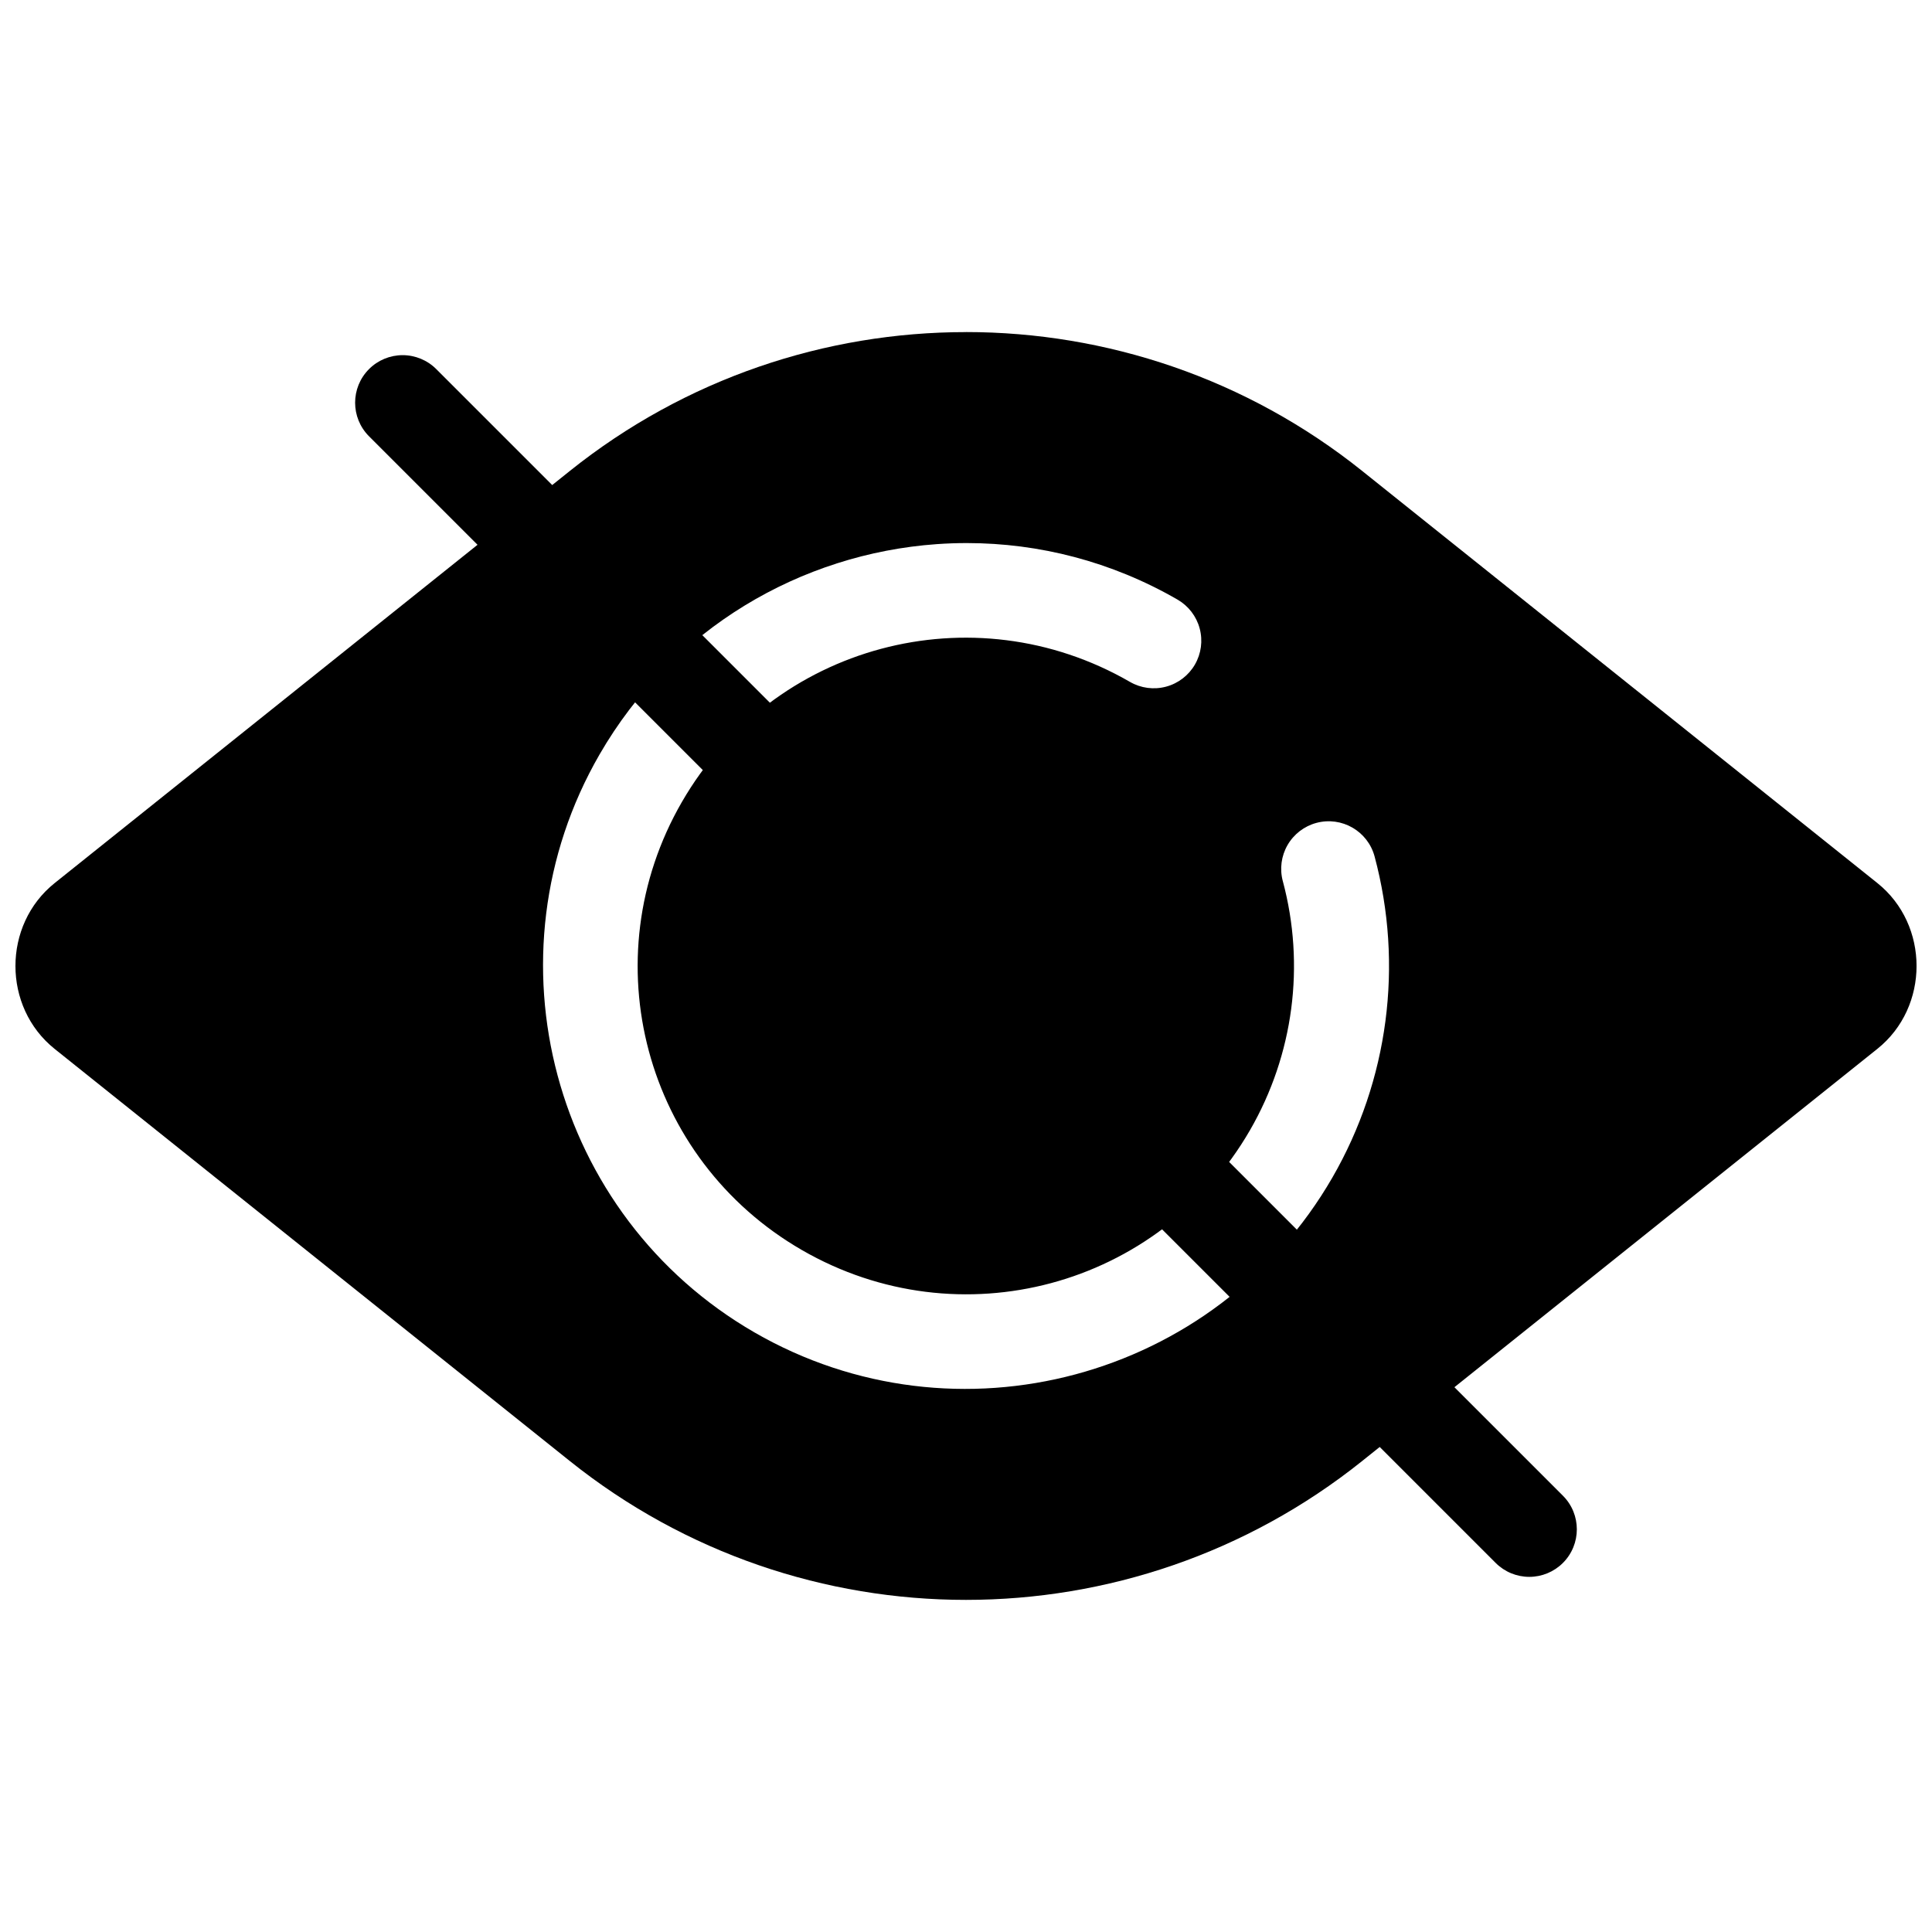 <?xml version="1.0" encoding="UTF-8"?>
<!-- Uploaded to: ICON Repo, www.iconrepo.com, Generator: ICON Repo Mixer Tools -->
<svg width="800px" height="800px" version="1.1" viewBox="144 144 512 512" xmlns="http://www.w3.org/2000/svg">
 <defs>
  <clipPath id="a">
   <path d="m148.09 232h503.81v336h-503.81z"/>
  </clipPath>
 </defs>
 <g clip-path="url(#a)">
  <path d="m399.99 232.01c-37.156 0-74.309 12.258-104.96 36.781l-136.54 109.23c-13.863 11.09-13.863 32.867 0 43.957l136.53 109.22c61.312 49.051 148.63 49.051 209.95 0l136.54-109.23c13.863-11.09 13.863-32.867 0-43.957l-136.55-109.23c-30.656-24.523-67.809-36.781-104.96-36.781zm0.344 55.91c18.965 0.02 38.16 4.844 55.715 14.977 2.898 1.672 5.012 4.422 5.875 7.648 0.867 3.231 0.414 6.668-1.258 9.562s-4.422 5.004-7.652 5.867c-3.227 0.863-6.664 0.41-9.559-1.262-41.707-24.078-94.668-9.887-118.75 31.824-24.078 41.707-9.887 94.668 31.824 118.75 41.707 24.078 94.668 9.895 118.75-31.812 11.527-19.973 14.648-43.695 8.68-65.969h-0.004c-0.863-3.227-0.41-6.668 1.258-9.559 1.672-2.894 4.422-5.008 7.648-5.871 6.719-1.797 13.621 2.188 15.422 8.906 7.699 28.715 3.672 59.328-11.188 85.078l-0.004-0.004v0.012c-30.887 53.496-99.66 71.918-153.16 41.031-53.496-30.887-71.93-99.664-41.043-153.16 19.305-33.438 53.414-53.172 89.336-55.734 2.695-0.191 5.398-0.289 8.109-0.285z" fill-rule="evenodd"/>
 </g>
 <path d="m250.7 238.12c-3.34 0.004-6.543 1.328-8.902 3.691-4.918 4.918-4.918 12.891 0 17.812l298.57 298.57c2.359 2.363 5.566 3.691 8.91 3.691 3.34 0 6.547-1.328 8.91-3.691 4.918-4.922 4.918-12.895 0-17.812l-298.58-298.57c-2.359-2.363-5.566-3.691-8.906-3.691z" fill-rule="evenodd"/>
</svg>